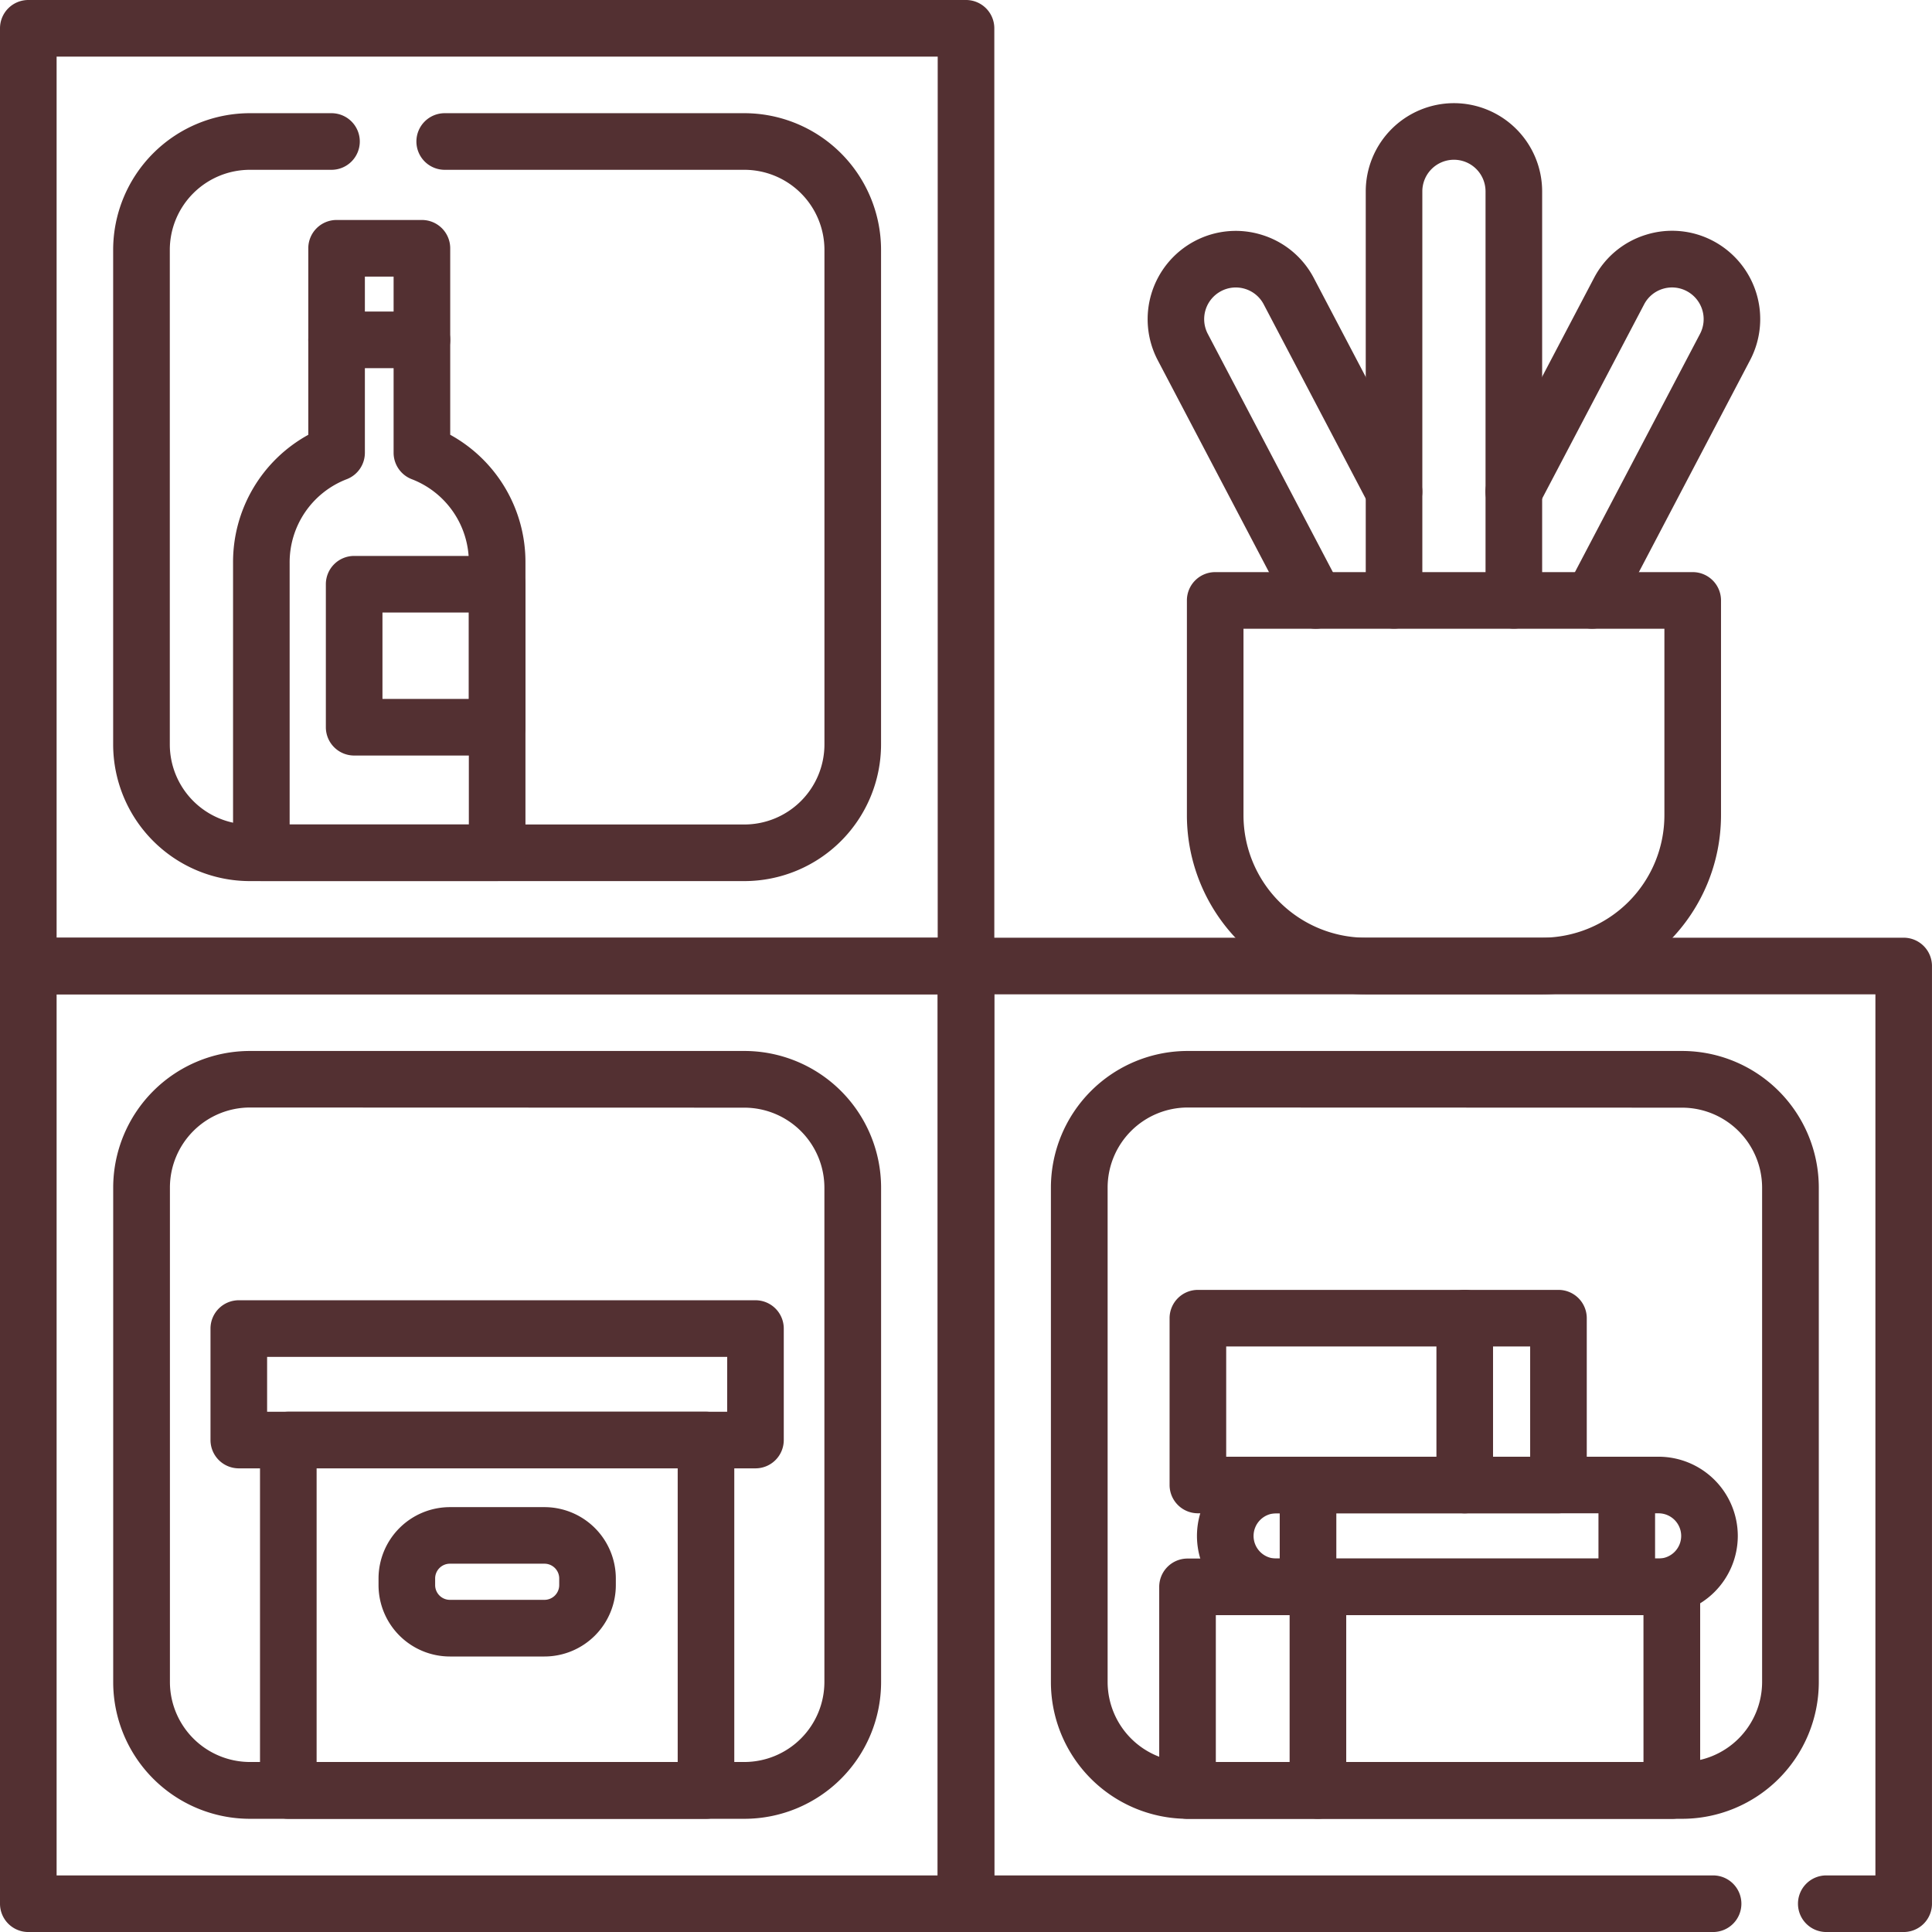 <svg xmlns="http://www.w3.org/2000/svg" xmlns:xlink="http://www.w3.org/1999/xlink" width="87.027" height="87.027" viewBox="0 0 87.027 87.027">
  <defs>
    <clipPath id="clip-path">
      <path id="path3489" d="M0-682.665H87.027v87.027H0Z" transform="translate(0 682.665)" fill="#533032"/>
    </clipPath>
  </defs>
  <g id="haut-de-gamme" transform="translate(0 682.665)">
    <g id="g3485" transform="translate(0 -682.665)">
      <g id="g3487" clip-path="url(#clip-path)">
        <path id="path3493" d="M1.275-351.332H43.514a1.275,1.275,0,0,1,1.275,1.275v42.239a1.275,1.275,0,0,1-1.275,1.275H1.275A1.275,1.275,0,0,1,0-307.819v-42.239A1.275,1.275,0,0,1,1.275-351.332Zm40.964,2.55H2.55v39.689H42.239Z" transform="translate(0 393.571)" fill="#533032"/>
        <g id="g3495" transform="translate(5.099 47.338)">
          <path id="path3497" d="M18.436-188.467H-3.846A6.161,6.161,0,0,1-10-194.621V-216.9a6.161,6.161,0,0,1,6.154-6.154H18.436A6.161,6.161,0,0,1,24.59-216.9v22.281A6.161,6.161,0,0,1,18.436-188.467Zm-22.281-32.04a3.609,3.609,0,0,0-3.6,3.6v22.281a3.609,3.609,0,0,0,3.6,3.6H18.436a3.609,3.609,0,0,0,3.6-3.6V-216.9a3.609,3.609,0,0,0-3.6-3.6Z" transform="translate(10 223.057)" fill="#533032"/>
        </g>
        <path id="path3499" d="M1.275-682.665H43.514a1.275,1.275,0,0,1,1.275,1.275v42.239a1.275,1.275,0,0,1-1.275,1.275H1.275A1.275,1.275,0,0,1,0-639.152V-681.39A1.275,1.275,0,0,1,1.275-682.665Zm40.964,2.55H2.55v39.689H42.239Z" transform="translate(0 682.665)" fill="#533032"/>
        <g id="g3501" transform="translate(5.099 5.099)">
          <path id="path3503" d="M-88.7,24.59h-22.28a6.162,6.162,0,0,1-6.155-6.155V-3.845A6.162,6.162,0,0,1-110.978-10h3.678a1.275,1.275,0,0,1,1.275,1.275A1.275,1.275,0,0,1-107.3-7.45h-3.678a3.609,3.609,0,0,0-3.605,3.605v22.28a3.609,3.609,0,0,0,3.605,3.605H-88.7a3.609,3.609,0,0,0,3.605-3.605V-3.845A3.609,3.609,0,0,0-88.7-7.45h-13.5a1.275,1.275,0,0,1-1.275-1.275A1.275,1.275,0,0,1-102.2-10h13.5a6.162,6.162,0,0,1,6.155,6.155v22.28A6.162,6.162,0,0,1-88.7,24.59Z" transform="translate(117.133 10)" fill="#533032"/>
        </g>
        <g id="g3505" transform="translate(42.239 42.239)">
          <path id="path3507" d="M-270.459-296.544h-3.488a1.275,1.275,0,0,1-1.275-1.275,1.275,1.275,0,0,1,1.275-1.275h2.213v-39.689h-39.689v39.689h32.377a1.275,1.275,0,0,1,1.275,1.275,1.275,1.275,0,0,1-1.275,1.275H-312.7a1.275,1.275,0,0,1-1.275-1.275v-42.239a1.275,1.275,0,0,1,1.275-1.275h42.239a1.275,1.275,0,0,1,1.275,1.275v42.239A1.275,1.275,0,0,1-270.459-296.544Z" transform="translate(313.973 341.333)" fill="#533032"/>
        </g>
        <g id="g3509" transform="translate(47.338 47.338)">
          <path id="path3511" d="M18.436-188.467H-3.846A6.161,6.161,0,0,1-10-194.621V-216.9a6.161,6.161,0,0,1,6.154-6.154H18.436A6.161,6.161,0,0,1,24.59-216.9v22.281A6.161,6.161,0,0,1,18.436-188.467Zm-22.281-32.04a3.609,3.609,0,0,0-3.6,3.6v22.281a3.609,3.609,0,0,0,3.6,3.6H18.436a3.609,3.609,0,0,0,3.6-3.6V-216.9a3.609,3.609,0,0,0-3.6-3.6Z" transform="translate(10 223.057)" fill="#533032"/>
        </g>
        <path id="path3513" d="M93.149-183.837h18.814a1.275,1.275,0,0,1,1.275,1.275v15.787a1.275,1.275,0,0,1-1.275,1.275H93.149a1.275,1.275,0,0,1-1.275-1.275v-15.787A1.275,1.275,0,0,1,93.149-183.837Zm17.54,2.55H94.424v13.237h16.265Z" transform="translate(-80.162 247.428)" fill="#533032"/>
        <path id="path3515" d="M75.661-223.23H98.934a1.275,1.275,0,0,1,1.275,1.275v5.022a1.275,1.275,0,0,1-1.275,1.275H75.661a1.275,1.275,0,0,1-1.275-1.275v-5.022A1.275,1.275,0,0,1,75.661-223.23Zm22,2.55H76.936v2.472H97.659Z" transform="translate(-64.904 281.8)" fill="#533032"/>
        <g id="g3517" transform="translate(17.05 67.887)">
          <path id="path3519" d="M-51.163-36.061h-4.261a3.218,3.218,0,0,1-3.214-3.214v-.3a3.218,3.218,0,0,1,3.214-3.214h4.261a3.217,3.217,0,0,1,3.214,3.214v.3A3.217,3.217,0,0,1-51.163-36.061Zm-4.261-4.18a.665.665,0,0,0-.664.664v.3a.665.665,0,0,0,.664.664h4.261a.665.665,0,0,0,.664-.664v-.3a.665.665,0,0,0-.664-.664Z" transform="translate(58.639 42.791)" fill="#533032"/>
        </g>
        <g id="g3521" transform="translate(10.498 9.909)">
          <path id="path3523" d="M-62.07-82.258h3.844a1.275,1.275,0,0,1,1.275,1.275v8.4a6.538,6.538,0,0,1,3.389,5.759v13.068a1.275,1.275,0,0,1-1.275,1.275H-65.458a1.275,1.275,0,0,1-1.275-1.275V-66.822a6.538,6.538,0,0,1,3.389-5.759v-8.4A1.275,1.275,0,0,1-62.07-82.258Zm2.569,2.55h-1.294v7.937a1.275,1.275,0,0,1-.813,1.188,4.011,4.011,0,0,0-2.576,3.762v11.793h8.072V-66.822a4.011,4.011,0,0,0-2.576-3.762,1.275,1.275,0,0,1-.813-1.188Z" transform="translate(66.733 82.258)" fill="#533032"/>
        </g>
        <g id="g3525" transform="translate(13.887 14.034)">
          <path id="path3527" d="M-4.882-7.45H-8.725A1.275,1.275,0,0,1-10-8.725,1.275,1.275,0,0,1-8.725-10h3.844A1.275,1.275,0,0,1-3.607-8.725,1.275,1.275,0,0,1-4.882-7.45Z" transform="translate(10 10)" fill="#533032"/>
        </g>
        <path id="path3529" d="M122.856-477.237h-6.441a1.275,1.275,0,0,1-1.275-1.275v-6.441a1.275,1.275,0,0,1,1.275-1.275h6.441a1.275,1.275,0,0,1,1.275,1.275v6.441A1.275,1.275,0,0,1,122.856-477.237Zm-5.166-2.55h3.892v-3.892h-3.892Z" transform="translate(-100.462 511.27)" fill="#533032"/>
        <path id="path3531" d="M410.883-131.961H432.7a1.275,1.275,0,0,1,1.275,1.275v9.174a1.275,1.275,0,0,1-1.275,1.275H410.883a1.275,1.275,0,0,1-1.275-1.275v-9.174A1.275,1.275,0,0,1,410.883-131.961Zm20.538,2.55H412.158v6.624h19.264Z" transform="translate(-357.391 202.166)" fill="#533032"/>
        <g id="g3533" transform="translate(53.917 65.618)">
          <path id="path3535" d="M-159.55-10h17.226a3.572,3.572,0,0,1,3.568,3.568,3.572,3.572,0,0,1-3.568,3.568H-159.55a3.572,3.572,0,0,1-3.568-3.568A3.572,3.572,0,0,1-159.55-10Zm17.226,4.587a1.02,1.02,0,0,0,1.018-1.019,1.02,1.02,0,0,0-1.018-1.019H-159.55a1.02,1.02,0,0,0-1.018,1.019,1.02,1.02,0,0,0,1.018,1.019Z" transform="translate(163.118 10)" fill="#533032"/>
        </g>
        <path id="path3537" d="M414.547-226.891h16.242a1.275,1.275,0,0,1,1.275,1.275v7.515a1.275,1.275,0,0,1-.373.9,1.275,1.275,0,0,1-.9.373H414.547a1.275,1.275,0,0,1-1.275-1.275v-7.515A1.275,1.275,0,0,1,414.547-226.891Zm14.967,2.55H415.822v4.965h13.692Z" transform="translate(-360.588 284.994)" fill="#533032"/>
        <g id="g3539" transform="translate(58.091 70.204)">
          <path id="path3541" d="M-8.725,1.723A1.275,1.275,0,0,1-10,.449V-8.725A1.275,1.275,0,0,1-8.725-10,1.275,1.275,0,0,1-7.45-8.725V.449A1.275,1.275,0,0,1-8.725,1.723Z" transform="translate(10 10)" fill="#533032"/>
        </g>
        <g id="g3543" transform="translate(72.003 65.618)">
          <path id="path3545" d="M-8.725-2.863A1.275,1.275,0,0,1-10-4.138V-8.725A1.275,1.275,0,0,1-8.725-10,1.275,1.275,0,0,1-7.45-8.725v4.587A1.275,1.275,0,0,1-8.725-2.863Z" transform="translate(10 10)" fill="#533032"/>
        </g>
        <g id="g3547" transform="translate(57.645 65.618)">
          <path id="path3549" d="M-8.725-2.863A1.275,1.275,0,0,1-10-4.138V-8.725A1.275,1.275,0,0,1-8.725-10,1.275,1.275,0,0,1-7.45-8.725v4.587A1.275,1.275,0,0,1-8.725-2.863Z" transform="translate(10 10)" fill="#533032"/>
        </g>
        <g id="g3551" transform="translate(64.704 58.103)">
          <path id="path3553" d="M-8.725.065A1.275,1.275,0,0,1-10-1.21V-8.725A1.275,1.275,0,0,1-8.725-10,1.275,1.275,0,0,1-7.45-8.725V-1.21A1.275,1.275,0,0,1-8.725.065Z" transform="translate(10 10)" fill="#533032"/>
        </g>
        <g id="g3555" transform="translate(66.916 10.399)">
          <path id="path3557" d="M-5.2-74.23a1.269,1.269,0,0,1-.591-.146A1.275,1.275,0,0,1-6.331-76.1L-.339-87.512a1.428,1.428,0,0,0-.6-1.924,1.413,1.413,0,0,0-1.084-.1,1.414,1.414,0,0,0-.837.7L-7.6-79.81a1.275,1.275,0,0,1-1.721.536A1.275,1.275,0,0,1-9.856-81l4.739-9.025a3.946,3.946,0,0,1,2.336-1.947,3.947,3.947,0,0,1,3.028.275,3.981,3.981,0,0,1,1.671,5.366L-4.074-74.912A1.275,1.275,0,0,1-5.2-74.23Z" transform="translate(10.002 92.15)" fill="#533032"/>
        </g>
        <g id="g3559" transform="translate(51.695 10.4)">
          <path id="path3561" d="M-51.849-112.652a1.275,1.275,0,0,1-1.13-.683l-5.992-11.415a3.98,3.98,0,0,1,1.67-5.365,3.948,3.948,0,0,1,3.029-.276,3.947,3.947,0,0,1,2.336,1.948l4.738,9.025a1.275,1.275,0,0,1-.536,1.721,1.275,1.275,0,0,1-1.721-.536l-4.739-9.026a1.414,1.414,0,0,0-.837-.7,1.414,1.414,0,0,0-1.085.1,1.427,1.427,0,0,0-.6,1.923l5.992,11.415a1.275,1.275,0,0,1-.536,1.721A1.269,1.269,0,0,1-51.849-112.652Z" transform="translate(59.425 130.573)" fill="#533032"/>
        </g>
        <g id="g3563" transform="translate(61.52 4.651)">
          <path id="path3565" d="M-45.658-152a1.275,1.275,0,0,1-1.275-1.275v-18.422a1.424,1.424,0,0,0-1.423-1.423,1.425,1.425,0,0,0-1.424,1.423v18.422A1.275,1.275,0,0,1-51.054-152a1.275,1.275,0,0,1-1.275-1.275v-18.422a3.977,3.977,0,0,1,3.974-3.972,3.977,3.977,0,0,1,3.972,3.972v18.422A1.275,1.275,0,0,1-45.658-152Z" transform="translate(52.329 175.665)" fill="#533032"/>
        </g>
        <g id="g3567" transform="translate(53.464 25.771)">
          <path id="path3569" d="M-177.45-10h21.509a1.275,1.275,0,0,1,1.275,1.275V.956a8.071,8.071,0,0,1-8.062,8.062h-7.935A8.071,8.071,0,0,1-178.725.956V-8.725A1.275,1.275,0,0,1-177.45-10Zm20.234,2.55h-18.96V.956a5.519,5.519,0,0,0,5.513,5.512h7.935A5.519,5.519,0,0,0-157.216.956Z" transform="translate(178.725 10)" fill="#533032"/>
        </g>
      </g>
    </g>
  </g>
</svg>
